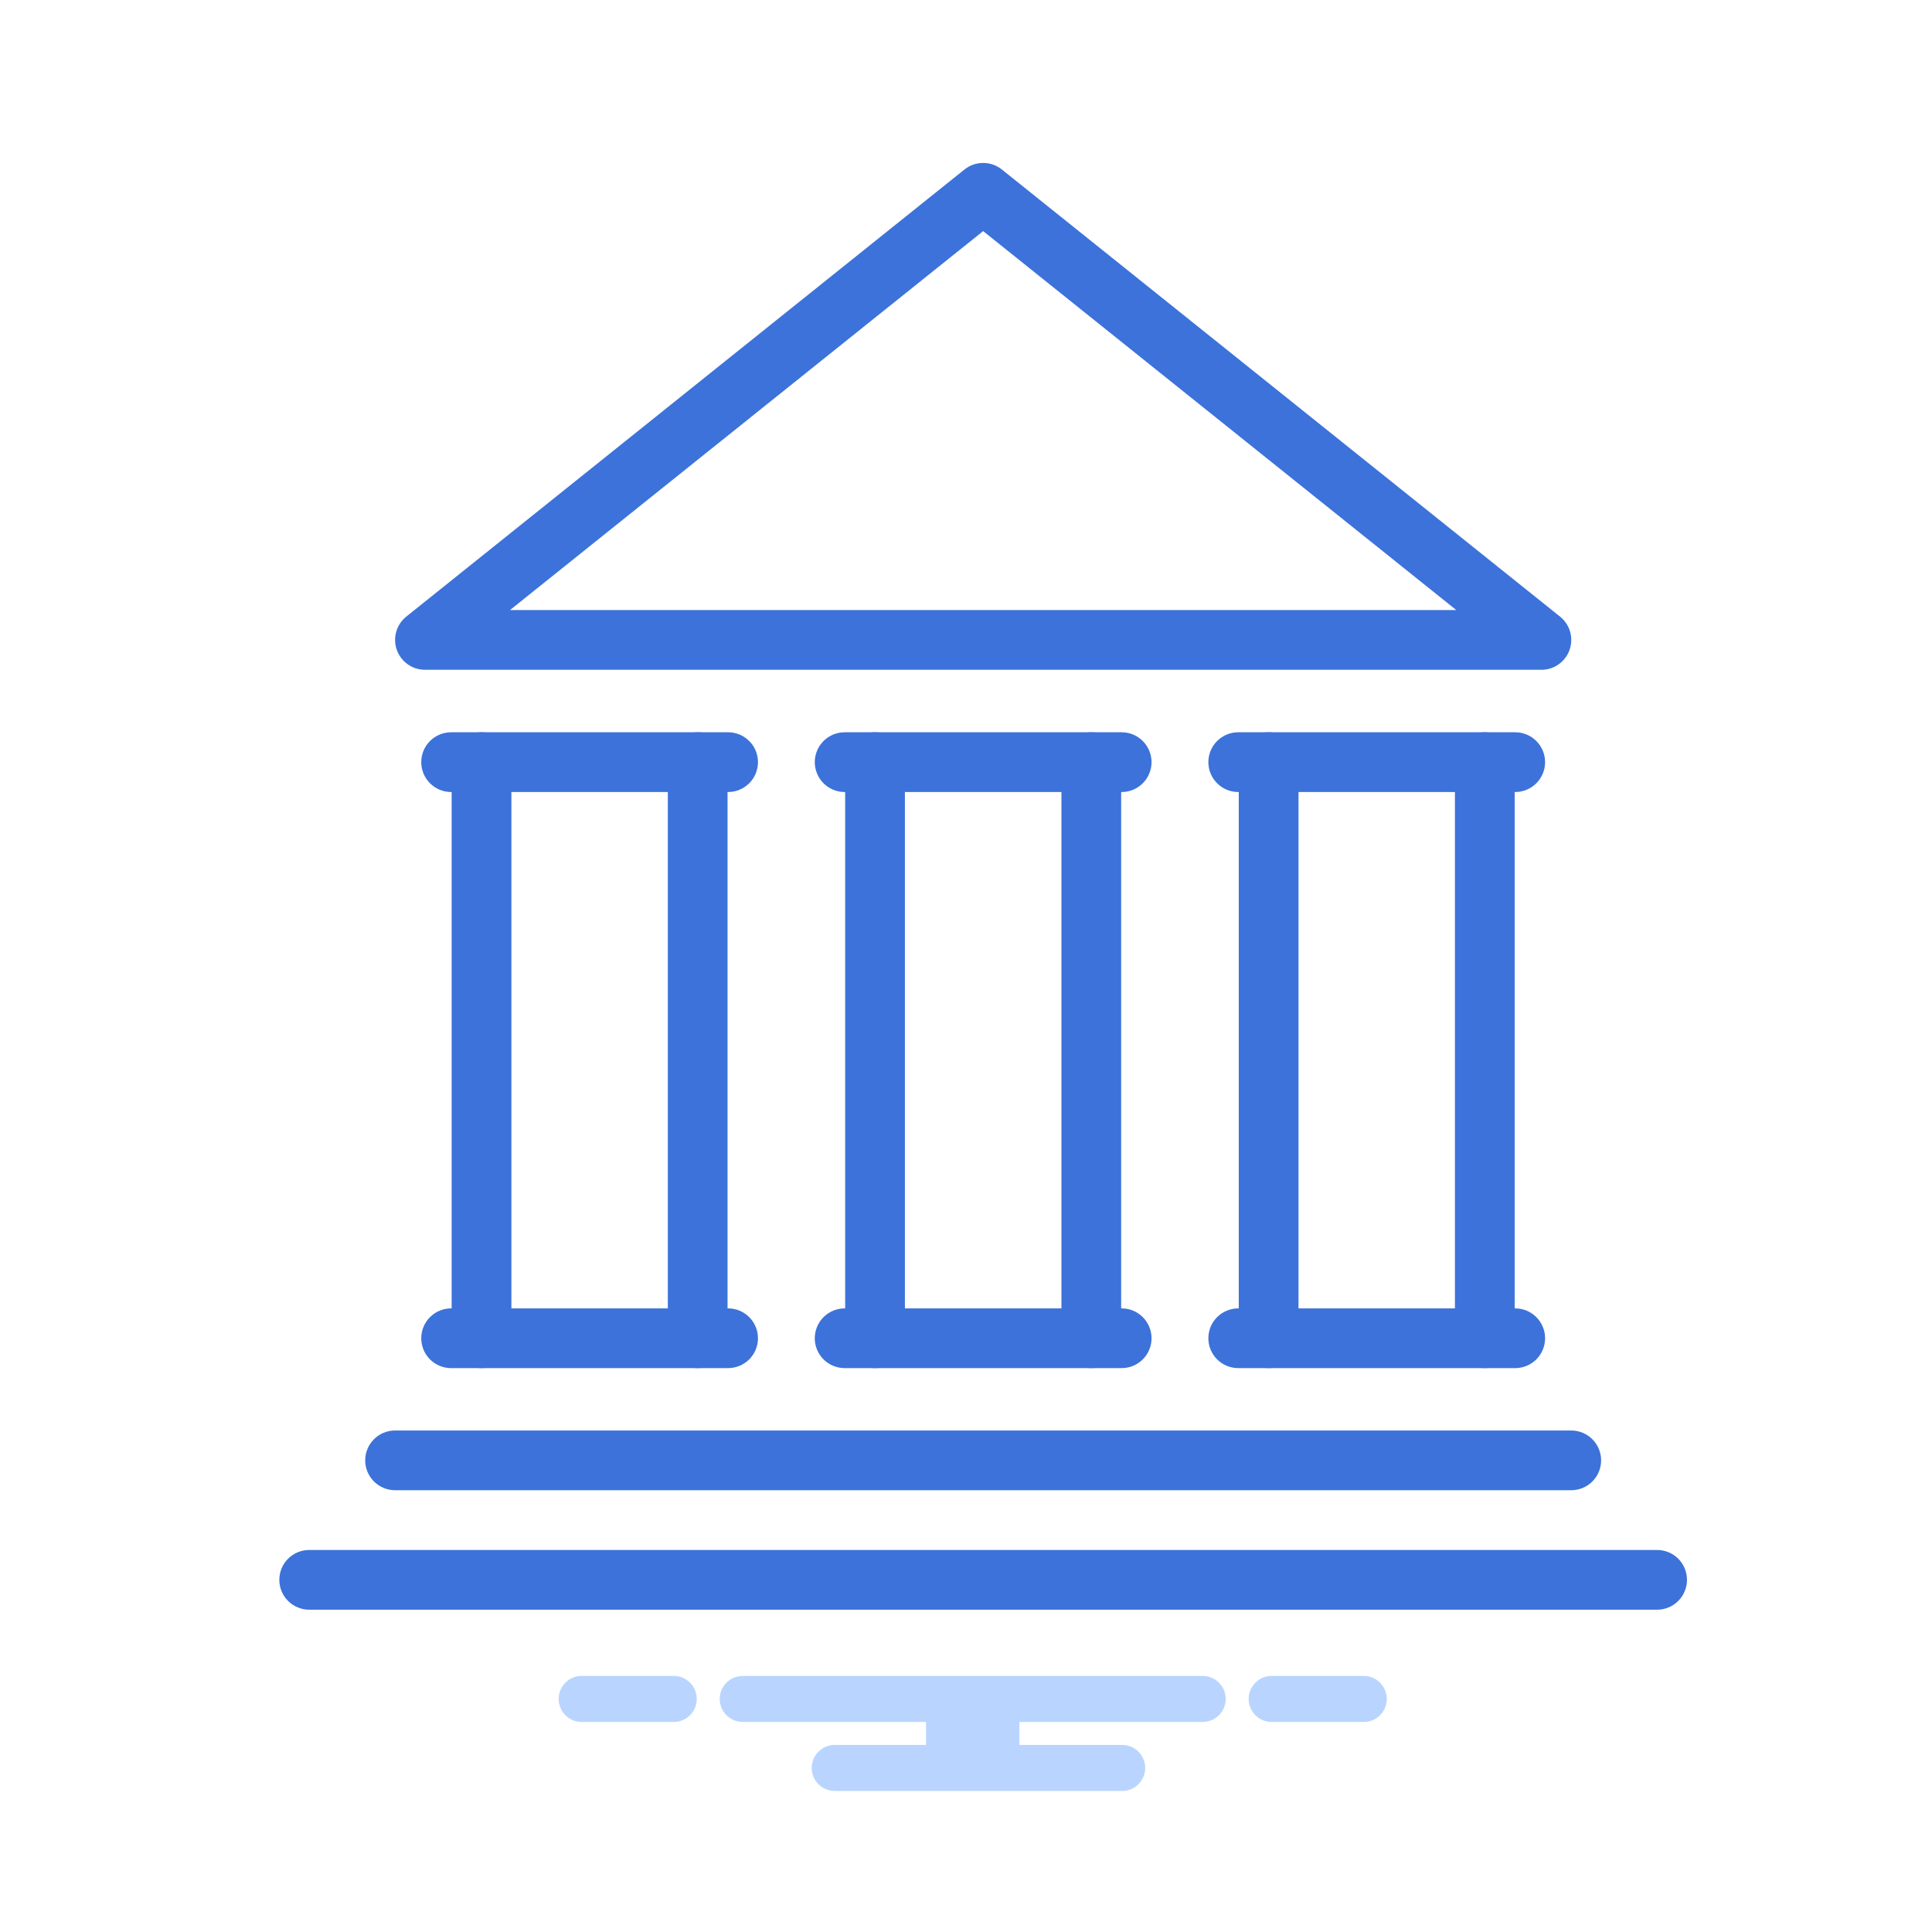 <?xml version="1.0" encoding="UTF-8"?> <svg xmlns="http://www.w3.org/2000/svg" width="83" height="83" viewBox="0 0 83 83" fill="none"> <path d="M37.592 58.775C37.252 58.775 36.925 58.64 36.684 58.4C36.444 58.159 36.309 57.833 36.309 57.492V32.742C36.309 32.402 36.444 32.075 36.684 31.835C36.925 31.594 37.252 31.459 37.592 31.459C37.932 31.459 38.259 31.594 38.499 31.835C38.74 32.075 38.875 32.402 38.875 32.742V57.492C38.875 57.833 38.74 58.159 38.499 58.4C38.259 58.64 37.932 58.775 37.592 58.775Z" fill="#3C72DA"></path> <path d="M48.188 34.026H36.287C35.946 34.026 35.62 33.89 35.379 33.65C35.139 33.409 35.003 33.083 35.003 32.742C35.003 32.402 35.139 32.075 35.379 31.835C35.62 31.594 35.946 31.459 36.287 31.459H48.188C48.528 31.459 48.854 31.594 49.095 31.835C49.336 32.075 49.471 32.402 49.471 32.742C49.471 33.083 49.336 33.409 49.095 33.65C48.854 33.89 48.528 34.026 48.188 34.026ZM48.188 58.775H36.287C35.946 58.775 35.62 58.64 35.379 58.4C35.139 58.159 35.003 57.833 35.003 57.492C35.003 57.152 35.139 56.825 35.379 56.585C35.62 56.344 35.946 56.209 36.287 56.209H48.188C48.528 56.209 48.854 56.344 49.095 56.585C49.336 56.825 49.471 57.152 49.471 57.492C49.471 57.833 49.336 58.159 49.095 58.4C48.854 58.64 48.528 58.775 48.188 58.775Z" fill="#3C72DA"></path> <path d="M46.883 58.775C46.542 58.775 46.216 58.64 45.975 58.4C45.735 58.159 45.6 57.833 45.6 57.492V32.742C45.6 32.402 45.735 32.075 45.975 31.835C46.216 31.594 46.542 31.459 46.883 31.459C47.223 31.459 47.55 31.594 47.79 31.835C48.031 32.075 48.166 32.402 48.166 32.742V57.492C48.166 57.833 48.031 58.159 47.79 58.4C47.55 58.64 47.223 58.775 46.883 58.775ZM54.502 58.775C54.161 58.775 53.835 58.64 53.594 58.4C53.353 58.159 53.218 57.833 53.218 57.492V32.742C53.218 32.402 53.353 32.075 53.594 31.835C53.835 31.594 54.161 31.459 54.502 31.459C54.842 31.459 55.168 31.594 55.409 31.835C55.65 32.075 55.785 32.402 55.785 32.742V57.492C55.785 57.833 55.65 58.159 55.409 58.4C55.168 58.64 54.842 58.775 54.502 58.775Z" fill="#3C72DA"></path> <path d="M65.096 34.026H53.195C52.855 34.026 52.528 33.89 52.288 33.65C52.047 33.409 51.912 33.083 51.912 32.742C51.912 32.402 52.047 32.075 52.288 31.835C52.528 31.594 52.855 31.459 53.195 31.459H65.094C65.435 31.459 65.761 31.594 66.002 31.835C66.242 32.075 66.378 32.402 66.378 32.742C66.378 33.083 66.242 33.409 66.002 33.65C65.761 33.89 65.436 34.026 65.096 34.026ZM65.096 58.775H53.195C52.855 58.775 52.528 58.64 52.288 58.4C52.047 58.159 51.912 57.833 51.912 57.492C51.912 57.152 52.047 56.825 52.288 56.585C52.528 56.344 52.855 56.209 53.195 56.209H65.094C65.435 56.209 65.761 56.344 66.002 56.585C66.242 56.825 66.378 57.152 66.378 57.492C66.378 57.833 66.242 58.159 66.002 58.4C65.761 58.64 65.436 58.775 65.096 58.775Z" fill="#3C72DA"></path> <path d="M63.788 58.775C63.448 58.775 63.121 58.64 62.881 58.4C62.64 58.159 62.505 57.833 62.505 57.492V32.742C62.505 32.402 62.64 32.075 62.881 31.835C63.121 31.594 63.448 31.459 63.788 31.459C64.129 31.459 64.455 31.594 64.696 31.835C64.936 32.075 65.071 32.402 65.071 32.742V57.492C65.071 57.833 64.936 58.159 64.696 58.4C64.455 58.64 64.129 58.775 63.788 58.775ZM20.687 58.775C20.346 58.775 20.02 58.64 19.779 58.4C19.538 58.159 19.403 57.833 19.403 57.492V32.742C19.403 32.402 19.538 32.075 19.779 31.835C20.02 31.594 20.346 31.459 20.687 31.459C21.027 31.459 21.353 31.594 21.594 31.835C21.835 32.075 21.97 32.402 21.97 32.742V57.492C21.97 57.833 21.835 58.159 21.594 58.4C21.353 58.64 21.027 58.775 20.687 58.775Z" fill="#3C72DA"></path> <path d="M31.279 34.026H19.38C19.04 34.026 18.713 33.89 18.473 33.65C18.232 33.409 18.097 33.083 18.097 32.742C18.097 32.402 18.232 32.075 18.473 31.835C18.713 31.594 19.04 31.459 19.38 31.459H31.279C31.62 31.459 31.946 31.594 32.187 31.835C32.428 32.075 32.563 32.402 32.563 32.742C32.563 33.083 32.428 33.409 32.187 33.65C31.946 33.89 31.62 34.026 31.279 34.026ZM31.279 58.775H19.38C19.04 58.775 18.713 58.64 18.473 58.4C18.232 58.159 18.097 57.833 18.097 57.492C18.097 57.152 18.232 56.825 18.473 56.585C18.713 56.344 19.04 56.209 19.38 56.209H31.279C31.62 56.209 31.946 56.344 32.187 56.585C32.428 56.825 32.563 57.152 32.563 57.492C32.563 57.833 32.428 58.159 32.187 58.4C31.946 58.64 31.62 58.775 31.279 58.775Z" fill="#3C72DA"></path> <path d="M29.973 58.775C29.633 58.775 29.306 58.64 29.066 58.399C28.825 58.159 28.69 57.832 28.69 57.492V32.742C28.69 32.402 28.825 32.075 29.066 31.835C29.306 31.594 29.633 31.459 29.973 31.459C30.314 31.459 30.64 31.594 30.881 31.835C31.121 32.075 31.256 32.402 31.256 32.742V57.492C31.256 57.832 31.121 58.159 30.881 58.399C30.64 58.64 30.314 58.775 29.973 58.775ZM67.502 64.021H16.973C16.632 64.021 16.306 63.886 16.065 63.645C15.825 63.405 15.689 63.078 15.689 62.738C15.689 62.398 15.825 62.071 16.065 61.831C16.306 61.59 16.632 61.455 16.973 61.455H67.502C67.842 61.455 68.168 61.59 68.409 61.831C68.65 62.071 68.785 62.398 68.785 62.738C68.785 63.078 68.65 63.405 68.409 63.645C68.168 63.886 67.842 64.021 67.502 64.021ZM71.191 69.154H13.283C12.943 69.154 12.617 69.019 12.376 68.778C12.135 68.538 12 68.211 12 67.871C12 67.531 12.135 67.204 12.376 66.963C12.617 66.723 12.943 66.588 13.283 66.588H71.191C71.531 66.588 71.858 66.723 72.098 66.963C72.339 67.204 72.474 67.531 72.474 67.871C72.474 68.211 72.339 68.538 72.098 68.778C71.858 69.019 71.531 69.154 71.191 69.154ZM66.218 28.774H18.256C17.99 28.774 17.731 28.691 17.514 28.538C17.298 28.384 17.134 28.167 17.046 27.916C16.958 27.665 16.95 27.394 17.023 27.138C17.096 26.883 17.247 26.656 17.454 26.49L41.435 7.281C41.663 7.099 41.946 7 42.237 7C42.529 7 42.811 7.099 43.039 7.281L67.02 26.49C67.228 26.656 67.379 26.883 67.453 27.139C67.526 27.395 67.518 27.667 67.43 27.918C67.341 28.169 67.177 28.386 66.96 28.54C66.743 28.694 66.483 28.776 66.217 28.776L66.218 28.774ZM21.912 26.208H62.562L42.237 9.928L21.91 26.208H21.912Z" fill="#3C72DA"></path> <path d="M58.662 72H54.557C54.309 72.019 54.076 72.132 53.907 72.315C53.737 72.498 53.643 72.739 53.643 72.988C53.643 73.238 53.737 73.478 53.907 73.661C54.076 73.844 54.309 73.957 54.557 73.976H58.662C58.911 73.957 59.143 73.844 59.313 73.661C59.482 73.478 59.576 73.238 59.576 72.988C59.576 72.739 59.482 72.498 59.313 72.315C59.143 72.132 58.911 72.019 58.662 72ZM29.019 72H24.915C24.666 72.019 24.433 72.132 24.264 72.315C24.094 72.498 24 72.739 24 72.988C24 73.238 24.094 73.478 24.264 73.661C24.433 73.844 24.666 73.957 24.915 73.976H29.019C29.268 73.957 29.5 73.844 29.67 73.661C29.839 73.478 29.933 73.238 29.933 72.988C29.933 72.739 29.839 72.498 29.67 72.315C29.5 72.132 29.268 72.019 29.019 72ZM51.669 72H31.907C31.645 72 31.394 72.104 31.209 72.289C31.023 72.475 30.919 72.726 30.919 72.988C30.919 73.25 31.023 73.501 31.209 73.687C31.394 73.872 31.645 73.976 31.907 73.976H39.782V74.964H35.86C35.597 74.964 35.346 75.068 35.161 75.254C34.976 75.439 34.871 75.69 34.871 75.952C34.871 76.214 34.976 76.466 35.161 76.651C35.346 76.836 35.597 76.941 35.86 76.941H48.211C48.473 76.941 48.724 76.836 48.91 76.651C49.095 76.466 49.199 76.214 49.199 75.952C49.199 75.69 49.095 75.439 48.91 75.254C48.724 75.068 48.473 74.964 48.211 74.964H43.794V73.976H51.669C51.931 73.976 52.182 73.872 52.368 73.687C52.553 73.501 52.657 73.25 52.657 72.988C52.657 72.726 52.553 72.475 52.368 72.289C52.182 72.104 51.931 72 51.669 72Z" fill="#B9D5FF"></path> </svg> 